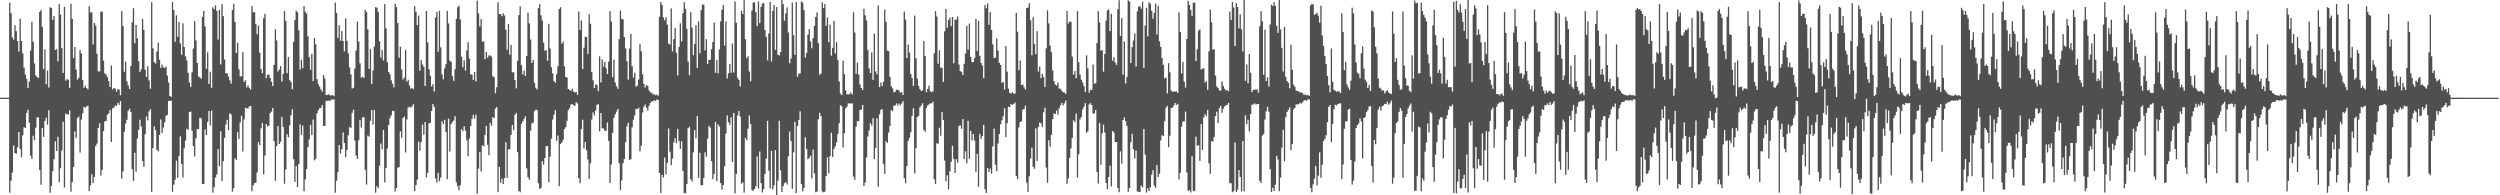 <svg xmlns="http://www.w3.org/2000/svg" width="1920" height="150"><path fill="#4f4f4f" d="M0 75h1v1H0zM1 75h1v1H1zM2 75h1v1H2zM3 75h1v1H3zM4 75h1v1H4zM5 74.999h1v1H5zM6 75h1v1H6zM7 1.945h1v146.049H7zM8 10.095h1v128.767H8zM9 28.632h1v103.875H9zM10 30.424h1v81.232H10zM11 19.367h1v98.152H11zM12 23.979h1v94.147H12zM13 31.551h1v81.601H13zM14 39.688h1v61.683H14zM15 14.208h1v100.165H15zM16 31.508h1v89.273H16zM17 41.011h1v62.879H17zM18 51.943h1v45.721H18zM19 57.225h1v41.074H19zM20 60.627h1v26.056H20zM21 67.511h1v16.784H21zM22 62.613h1v31.647H22zM23 38.846h1v80.722H23zM24 16.68h1v105.447H24zM25 32.052h1v72.201H25zM26 48.787h1v58.912H26zM27 57.883h1v40.179H27zM28 59.069h1v31.196H28zM29 59.952h1v30.116H29zM30 9.112h1v121.379H30zM31 7.746h1v134.15H31zM32 20.604h1v77.779H32zM33 53.077h1v52.073H33zM34 37.82h1v55.006H34zM35 64.693h1v25.7H35zM36 54.218h1v41.51H36zM37 67.187h1v17.502H37zM38 5.561h1v142.415H38zM39 6.078h1v136.771H39zM40 15.239h1v116.349H40zM41 12.349h1v109.923H41zM42 38.419h1v70.077H42zM43 37.809h1v78.215H43zM44 47.051h1v58.011H44zM45 3.166h1v136.837H45zM46 11.265h1v117.905H46zM47 36.902h1v78.578H47zM48 56.048h1v37.54H48zM49 5.277h1v138.685H49zM50 61.932h1v25.236H50zM51 60.559h1v27.441H51zM52 61.35h1v26.433H52zM53 67.492h1v17.345H53zM54 2.891h1v144.366H54zM55 14.556h1v125.388H55zM56 44.543h1v83.684H56zM57 36.108h1v64.819H57zM58 53.465h1v52.418H58zM59 61.163h1v29.592H59zM60 59.75h1v29.79H60zM61 38.432h1v78.767H61zM62 40.952h1v50.88H62zM63 61.363h1v25.647H63zM64 67.545h1v14.464H64zM65 65.782h1v16.979H65zM66 67.608h1v14.118H66zM67 68.64h1v12.556H67zM68 4.696h1v142.138H68zM69 9.528h1v132.955H69zM70 9.493h1v124.278H70zM71 34.081h1v106.513H71zM72 17.685h1v118.15H72zM73 19.654h1v92.592H73zM74 41.257h1v69.006H74zM75 54.829h1v43.468H75zM76 54.834h1v39.893H76zM77 9.022h1v125.796H77zM78 8.903h1v121.561H78zM79 46.537h1v54.181H79zM80 56.245h1v37.094H80zM81 57.293h1v35.515H81zM82 59.22h1v28.919H82zM83 62.24h1v24.901H83zM84 66.785h1v17.71H84zM85 50.314h1v58.695H85zM86 68.782h1v14.45H86zM87 67.58h1v14.945H87zM88 68.036h1v12.997H88zM89 70.422h1v10.893H89zM90 68.385h1v10.625H90zM91 68.792h1v11.742H91zM92 73.105h1v4.534H92zM93 8.561h1v128.674H93zM94 19.917h1v111.765H94zM95 55.143h1v46.044H95zM96 47.318h1v47.602H96zM97 62.482h1v29.544H97zM98 65.695h1v19.42H98zM99 68.414h1v15.022H99zM100 50.711h1v35.168H100zM101 17.176h1v112.677H101zM102 6.282h1v132.631H102zM103 33.283h1v84.041H103zM104 19.123h1v112.757H104zM105 29.487h1v76.915H105zM106 46.965h1v52.727H106zM107 55.297h1v36.658H107zM108 53.263h1v43.95H108zM109 14.497h1v109.196H109zM110 22.956h1v105.152H110zM111 53.506h1v49.514H111zM112 59.077h1v30.264H112zM113 50.88h1v41.591H113zM114 61.819h1v23.666H114zM115 68.126h1v15.695H115zM116 1.624h1v145.676H116zM117 37.084h1v76.675H117zM118 47.783h1v49.304H118zM119 48.722h1v51.295H119zM120 39.567h1v75.488H120zM121 32.663h1v83.61H121zM122 45.86h1v57.745H122zM123 52.197h1v39.555H123zM124 49.613h1v52.484H124zM125 51.783h1v46.153H125zM126 52.156h1v41.64H126zM127 51.129h1v37.866H127zM128 58.122h1v30.101H128zM129 63.345h1v14.231H129zM130 73.706h1v3.79H130zM131 74.441h1v2.833H131zM132 1.604h1v145.679H132zM133 7.777h1v133.929H133zM134 32.111h1v105.93H134zM135 11.782h1v111.608H135zM136 28.188h1v108.388H136zM137 17.01h1v102.749H137zM138 33.167h1v71.582H138zM139 42.025h1v83.843H139zM140 17.938h1v118.431H140zM141 36.17h1v77.735H141zM142 43.285h1v64.649H142zM143 46.366h1v52.47H143zM144 55.964h1v43.834H144zM145 63.353h1v22.714H145zM146 66.808h1v18.909H146zM147 55.493h1v44.804H147zM148 37.261h1v74.874H148zM149 16.236h1v103.901H149zM150 31.054h1v75.12H150zM151 48.315h1v50.761H151zM152 58.746h1v40.474H152zM153 59.417h1v31.07H153zM154 60.499h1v30.402H154zM155 12.998h1v128.255H155zM156 8.39h1v133.021H156zM157 20.201h1v79.247H157zM158 52.789h1v50.995H158zM159 40.144h1v53.556H159zM160 64.518h1v20.794H160zM161 55.02h1v41.264H161zM162 67.444h1v17.506H162zM163 5.634h1v142.333H163zM164 7.003h1v136.688H164zM165 4.083h1v132.218H165zM166 8.377h1v125.564H166zM167 30.417h1v84.078H167zM168 7.547h1v120.037H168zM169 49.505h1v51.354H169zM170 3.18h1v135.936H170zM171 12.459h1v111.343H171zM172 45.676h1v60.276H172zM173 56.377h1v39.247H173zM174 56.213h1v35.827H174zM175 58.766h1v41.353H175zM176 61.678h1v25.4H176zM177 64.27h1v23.673H177zM178 7.707h1v139.564H178zM179 2.842h1v141.625H179zM180 16.902h1v104.638H180zM181 40.75h1v82.2H181zM182 32.885h1v68.536H182zM183 53.23h1v53.462H183zM184 58.72h1v35.263H184zM185 58.623h1v30.274H185zM186 40.055h1v76.313H186zM187 62.963h1v28.799H187zM188 61.598h1v21.198H188zM189 67.098h1v16.067H189zM190 65.598h1v17.806H190zM191 67.604h1v14.132H191zM192 68.654h1v12.682H192zM193 4.683h1v142.177H193zM194 9.463h1v132.967H194zM195 9.371h1v131.177H195zM196 18.599h1v121.603H196zM197 26.313h1v106.171H197zM198 19.661h1v89.465H198zM199 40.4h1v71.045H199zM200 53.083h1v45.536H200zM201 56.154h1v38.206H201zM202 13.963h1v119.982H202zM203 10.537h1v108.929H203zM204 60.104h1v35.137H204zM205 57.406h1v39.628H205zM206 57.284h1v39.262H206zM207 59.922h1v27H207zM208 62.703h1v23.019H208zM209 66.04h1v16.917H209zM210 49.756h1v58.518H210zM211 22.494h1v116.373H211zM212 31.066h1v81.159H212zM213 54.937h1v41.793H213zM214 53.342h1v57.233H214zM215 50.722h1v58.191H215zM216 62.675h1v27.118H216zM217 56.707h1v40.861H217zM218 8.553h1v132.593H218zM219 16.158h1v113.977H219zM220 56.283h1v46.825H220zM221 43.823h1v61.658H221zM222 61.568h1v34.761H222zM223 62.966h1v25.496H223zM224 68.572h1v15.382H224zM225 32.112h1v90.184H225zM226 15.536h1v124.123H226zM227 8.206h1v119.446H227zM228 9.368h1v134.248H228zM229 23.396h1v102.627H229zM230 53.402h1v42.156H230zM231 45.943h1v57.627H231zM232 52.39h1v44.057H232zM233 4.7h1v142.298H233zM234 9.097h1v128.667H234zM235 10.44h1v119.4H235zM236 27.927h1v84.963H236zM237 43.874h1v63.203H237zM238 53.545h1v42.306H238zM239 41.326h1v62.415H239zM240 62.34h1v29.449H240zM241 29.182h1v94.001H241zM242 34.037h1v87.949H242zM243 60.821h1v26.329H243zM244 64.76h1v19.985H244zM245 66.515h1v16.455H245zM246 68.64h1v14.248H246zM247 70.39h1v10.297H247zM248 57.661h1v39.021H248zM249 60.36h1v36.337H249zM250 73.063h1v4.334H250zM251 72.878h1v4.654H251zM252 72.382h1v4.84H252zM253 73.144h1v4.359H253zM254 73.361h1v3.04H254zM255 72.893h1v3.529H255zM256 73.808h1v2.554H256zM257 1.92h1v146.038H257zM258 10.013h1v128.725H258zM259 29.11h1v103.115H259zM260 19.402h1v91.946H260zM261 31.288h1v86.668H261zM262 23.838h1v90.717H262zM263 31.553h1v70.154H263zM264 39.514h1v70.252H264zM265 14.125h1v106.565H265zM266 31.434h1v83.696H266zM267 40.915h1v62.905H267zM268 51.828h1v45.765H268zM269 57.115h1v41.136H269zM270 68.005h1v18.62H270zM271 67.414h1v16.806H271zM272 52.665h1v55.201H272zM273 38.764h1v80.814H273zM274 16.577h1v105.438H274zM275 31.953h1v75.659H275zM276 48.704h1v43.515H276zM277 59.601h1v38.36H277zM278 58.955h1v31.221H278zM279 59.847h1v30.123H279zM280 7.676h1v122.714H280zM281 9.155h1v132.629H281zM282 22.574h1v81.58H282zM283 52.99h1v51.989H283zM284 37.713h1v54.999H284zM285 64.568h1v19.834H285zM286 54.073h1v41.578H286zM287 35.727h1v48.865H287zM288 5.475h1v142.478H288zM289 5.912h1v137.112H289zM290 9.125h1v135.447H290zM291 31.683h1v95.555H291zM292 44.203h1v66.073H292zM293 38.31h1v76.332H293zM294 46.406h1v53.377H294zM295 3.13h1v136.887H295zM296 21.791h1v107.18H296zM297 47.775h1v66.293H297zM298 55.228h1v40.767H298zM299 57.02h1v33.771H299zM300 61.671h1v26.956H300zM301 64.212h1v20.902H301zM302 67.088h1v18.168H302zM303 2.91h1v144.206H303zM304 5.475h1v138.891H304zM305 17.678h1v111.143H305zM306 44.336h1v84.028H306zM307 35.933h1v64.952H307zM308 53.324h1v52.498H308zM309 61.012h1v29.672H309zM310 59.609h1v29.869H310zM311 38.335h1v78.762H311zM312 62.699h1v29.044H312zM313 61.247h1v21.357H313zM314 65.674h1v16.234H314zM315 68.081h1v14.589H315zM316 67.503h1v14.145H316zM317 68.551h1v11.502H317zM318 4.658h1v142.146H318zM319 9.071h1v132.963H319zM320 19.323h1v118.64H320zM321 11.929h1v96.86H321zM322 54.255h1v61.498H322zM323 46.116h1v63.025H323zM324 49.565h1v46.083H324zM325 51.331h1v52.153H325zM326 66.071h1v27.619H326zM327 8.517h1v127.667H327zM328 32.575h1v100.072H328zM329 53.165h1v41.481H329zM330 58.058h1v36.283H330zM331 66.411h1v18.855H331zM332 64.677h1v15.141H332zM333 70.324h1v11.726H333zM334 13.44h1v123.643H334zM335 9.177h1v131.008H335zM336 39.708h1v92.937H336zM337 8.193h1v131.018H337zM338 36.39h1v99.979H338zM339 56.966h1v36.16H339zM340 60.872h1v34.47H340zM341 52.589h1v39.418H341zM342 49.309h1v51.98H342zM343 8.338h1v129.319H343zM344 18.025h1v73.091H344zM345 46.556h1v69.772H345zM346 47.62h1v47.61H346zM347 58.463h1v35.276H347zM348 62.153h1v30.404H348zM349 53.166h1v36.024H349zM350 14.432h1v125.621H350zM351 5.571h1v137.439H351zM352 4.354h1v141.814H352zM353 14.878h1v127.206H353zM354 43.545h1v55.713H354zM355 51.683h1v49.117H355zM356 46.274h1v50.708H356zM357 54.145h1v46.145H357zM358 38.706h1v69.107H358zM359 32.45h1v87.573H359zM360 44.946h1v61.444H360zM361 57.015h1v39.701H361zM362 57.366h1v33.832H362zM363 61.369h1v26.843H363zM364 55.293h1v35.821H364zM365 62.499h1v25.583H365zM366 0.592h1v148.039H366zM367 10.272h1v119.285H367zM368 20.329h1v96.543H368zM369 14.704h1v117.025H369zM370 32.052h1v79.629H370zM371 31.819h1v80.388H371zM372 45.399h1v58.227H372zM373 39.884h1v56.87H373zM374 44.315h1v66.831H374zM375 42.606h1v76.608H375zM376 42.545h1v51.798H376zM377 43.48h1v53.103H377zM378 58.459h1v31.492H378zM379 59.368h1v31.409H379zM380 71.591h1v11.787H380zM381 67.032h1v15.203H381zM382 1.718h1v145.911H382zM383 10.771h1v117.419H383zM384 10.864h1v129.405H384zM385 12.473h1v124.826H385zM386 10.233h1v131.082H386zM387 11.899h1v124.94H387zM388 22.797h1v86.469H388zM389 38.258h1v98.336H389zM390 18.431h1v96.41H390zM391 42.007h1v72.464H391zM392 34.517h1v69.04H392zM393 55.656h1v40.302H393zM394 55.413h1v44.45H394zM395 61.473h1v26.711H395zM396 67.824h1v18.868H396zM397 46.77h1v70.106H397zM398 11.617h1v134.998H398zM399 4.949h1v142.748H399zM400 50.077h1v45.121H400zM401 57.138h1v36.025H401zM402 54.209h1v37.089H402zM403 58.354h1v31.103H403zM404 43.032h1v86.237H404zM405 9.759h1v126.348H405zM406 17.902h1v120.029H406zM407 30.305h1v70.133H407zM408 48.352h1v46.497H408zM409 46.047h1v48.108H409zM410 63.684h1v21.715H410zM411 67.338h1v16.944H411zM412 68.782h1v15.653H412zM413 6.242h1v134.527H413zM414 3.173h1v141.893H414zM415 11.755h1v132.509H415zM416 15.705h1v108.167H416zM417 32.66h1v93.814H417zM418 38.967h1v82.382H418zM419 38.586h1v73.672H419zM420 46.556h1v65.587H420zM421 18.258h1v121.737H421zM422 37.224h1v83.091H422zM423 51.648h1v54.838H423zM424 56.358h1v35.428H424zM425 62.271h1v25.807H425zM426 63.611h1v20.97H426zM427 57.005h1v51.125H427zM428 50.823h1v53.253H428zM429 6.837h1v136.154H429zM430 5.522h1v105.128H430zM431 33.513h1v75.871H431zM432 31.873h1v75.571H432zM433 50.96h1v48.093H433zM434 59.117h1v38.644H434zM435 59.591h1v33.178H435zM436 68.34h1v16.266H436zM437 69.081h1v14.025H437zM438 69.873h1v10.34H438zM439 68.13h1v11.822H439zM440 70.282h1v10.527H440zM441 71.07h1v10.239H441zM442 70.637h1v7.84H442zM443 72.922h1v6.538H443zM444 8.915h1v127.933H444zM445 23.061h1v117.682H445zM446 15.687h1v83.433H446zM447 53.045h1v38.908H447zM448 36.6h1v77.407H448zM449 28.194h1v80.853H449zM450 28.42h1v87.123H450zM451 41.447h1v81.036H451zM452 10.951h1v126.436H452zM453 18.241h1v107.212H453zM454 55.2h1v36.661H454zM455 61.672h1v24.698H455zM456 67.643h1v20.907H456zM457 64.738h1v20.121H457zM458 65.421h1v15.062H458zM459 70.003h1v10.06H459zM460 43.245h1v57.613H460zM461 63.307h1v23.491H461zM462 45.593h1v52.888H462zM463 51.087h1v47.634H463zM464 47.498h1v52.962H464zM465 52.408h1v48.048H465zM466 56.823h1v37.233H466zM467 47.311h1v60.891H467zM468 8.541h1v131.998H468zM469 16.494h1v109.857H469zM470 59.259h1v42.839H470zM471 45.695h1v44.835H471zM472 63.308h1v24.531H472zM473 66.256h1v19.434H473zM474 68.2h1v15.508H474zM475 30.11h1v95.284H475zM476 8.082h1v137.924H476zM477 14.547h1v124.001H477zM478 14.823h1v110.533H478zM479 28.533h1v93.606H479zM480 37.161h1v72.093H480zM481 47.005h1v50.045H481zM482 61.121h1v33.159H482zM483 37.296h1v85.673H483zM484 26.068h1v96.144H484zM485 50.862h1v46.813H485zM486 59.618h1v32.326H486zM487 55.883h1v32.773H487zM488 66.567h1v17.065H488zM489 65.766h1v18.003H489zM490 61.07h1v21.662H490zM491 33.833h1v82.377H491zM492 39.439h1v72.406H492zM493 57.043h1v29.406H493zM494 64.522h1v17.543H494zM495 67.282h1v12.933H495zM496 65.345h1v17.345H496zM497 66.108h1v18.823H497zM498 69.436h1v11.919H498zM499 70.953h1v8.123H499zM500 71.149h1v6.762H500zM501 72.624h1v5.226H501zM502 72.335h1v4.745H502zM503 73.215h1v4.319H503zM504 72.647h1v3.681H504zM505 73.514h1v3.215H505zM506 12.794h1v120.071H506zM507 1.555h1v146.675H507zM508 3.726h1v130.633H508zM509 13.286h1v123.086H509zM510 15.632h1v105.334H510zM511 13.349h1v120.516H511zM512 18.97h1v106.228H512zM513 33.466h1v65.24H513zM514 34.273h1v82.257H514zM515 6.465h1v120.474H515zM516 39.471h1v82.284H516zM517 30.077h1v79.271H517zM518 21.514h1v84.695H518zM519 40.638h1v69.412H519zM520 57.951h1v41.028H520zM521 36.001h1v72.369H521zM522 17.929h1v96.356H522zM523 31.853h1v76.617H523zM524 10.09h1v121.147H524zM525 1.712h1v146.428H525zM526 6.902h1v141.604H526zM527 22.218h1v119.124H527zM528 47.32h1v51.169H528zM529 57.796h1v39.555H529zM530 9.187h1v128.438H530zM531 21.235h1v118.253H531zM532 42.403h1v74.584H532zM533 33.897h1v66.042H533zM534 19.472h1v86.893H534zM535 52.147h1v36.95H535zM536 16.427h1v120.145H536zM537 40.931h1v76.378H537zM538 7.863h1v134.407H538zM539 3.536h1v138.761H539zM540 3.516h1v133.167H540zM541 38.704h1v78.272H541zM542 30.071h1v90.233H542zM543 49.126h1v57.267H543zM544 46.086h1v50.624H544zM545 45.89h1v52.132H545zM546 37.748h1v85.931H546zM547 32.244h1v105.396H547zM548 17.352h1v116.16H548zM549 55.914h1v37.634H549zM550 45.967h1v93.135H550zM551 56.312h1v39.138H551zM552 37.999h1v59.126H552zM553 16.418h1v124.207H553zM554 7.498h1v138.285H554zM555 3.923h1v138.166H555zM556 35.001h1v92.684H556zM557 16.443h1v86.167H557zM558 60.277h1v28.332H558zM559 56.226h1v37.682H559zM560 49.033h1v46.873H560zM561 55.841h1v34.27H561zM562 33.421h1v90.989H562zM563 55.717h1v31.08H563zM564 1.138h1v147.352H564zM565 17.585h1v116.035H565zM566 59.752h1v28.957H566zM567 61.32h1v23.953H567zM568 66.351h1v23.089H568zM569 8.307h1v132.677H569zM570 10.776h1v129.289H570zM571 0.153h1v147.805H571zM572 30.129h1v75.773H572zM573 44.763h1v62.797H573zM574 43.141h1v55.673H574zM575 54.903h1v33.799H575zM576 62.432h1v32.922H576zM577 8.104h1v137.732H577zM578 1.946h1v144.594H578zM579 1.848h1v143.301H579zM580 9.346h1v133.726H580zM581 20.102h1v99.95H581zM582 1.124h1v143.601H582zM583 17.756h1v98.552H583zM584 5.344h1v135.332H584zM585 2.813h1v144.991H585zM586 2.256h1v143.011H586zM587 22.973h1v110.649H587zM588 28.335h1v93.345H588zM589 46.3h1v46.45H589zM590 25.672h1v105.414H590zM591 1.456h1v143.237H591zM592 47.163h1v68.696H592zM593 8.463h1v136.906H593zM594 3.718h1v138.555H594zM595 38.246h1v77.041H595zM596 5.392h1v149.792H596zM597 42.075h1v96.651H597zM598 42.553h1v50.213H598zM599 40.065h1v90.771H599zM600 -0.386h1v147.903H600zM601 3.222h1v139.723H601zM602 15.819h1v124.836H602zM603 10.244h1v129.692H603zM604 5.748h1v135.981H604zM605 24.936h1v95.07H605zM606 48.57h1v52.498H606zM607 44.969h1v63.38H607zM608 1.994h1v142.988H608zM609 26.974h1v90.093H609zM610 42.091h1v51.43H610zM611 1.488h1v146.757H611zM612 58.953h1v37.821H612zM613 56.539h1v35.581H613zM614 56.411h1v29.11H614zM615 1.118h1v140.16H615zM616 2.173h1v144.713H616zM617 7.768h1v136.467H617zM618 44.238h1v61.168H618zM619 40.645h1v73.852H619zM620 26.575h1v95.675H620zM621 22.357h1v98.929H621zM622 31.753h1v87.868H622zM623 37.055h1v99.952H623zM624 29.258h1v85.604H624zM625 19.844h1v113.254H625zM626 13.007h1v134.673H626zM627 9.531h1v137.607H627zM628 33.182h1v58.431H628zM629 57.438h1v29.258H629zM630 56.426h1v32.675H630zM631 1.699h1v145.302H631zM632 6.187h1v141.557H632zM633 2.995h1v144.269H633zM634 19.774h1v115.374H634zM635 13.384h1v107.329H635zM636 32.428h1v100.777H636zM637 18.903h1v101.017H637zM638 42.714h1v59.237H638zM639 36.757h1v83.818H639zM640 16.101h1v98.285H640zM641 41.022h1v71.419H641zM642 32.387h1v76.939H642zM643 45.991h1v56.872H643zM644 62.52h1v32.168H644zM645 71.797h1v8.985H645zM646 73.07h1v8.589H646zM647 46.645h1v66.543H647zM648 56.956h1v45.321H648zM649 69.424h1v13.759H649zM650 72.404h1v9.576H650zM651 72.543h1v6.892H651zM652 72.171h1v7.204H652zM653 70.899h1v8.651H653zM654 72.583h1v6.723H654zM655 9.441h1v126.248H655zM656 24.98h1v113.152H656zM657 56.61h1v40.644H657zM658 48.141h1v44.795H658zM659 57.267h1v35.798H659zM660 64.865h1v19.636H660zM661 67.543h1v16.536H661zM662 69.122h1v11.519H662zM663 6.633h1v136.281H663zM664 11.749h1v128.525H664zM665 15.626h1v105.37H665zM666 38.373h1v66.482H666zM667 52.5h1v47.621H667zM668 56.137h1v38.475H668zM669 40.293h1v56.161H669zM670 61.354h1v29.402H670zM671 25.747h1v96.371H671zM672 54.819h1v58.813H672zM673 57.102h1v33.713H673zM674 4.208h1v139.237H674zM675 66.911h1v20.903H675zM676 63.388h1v20.867H676zM677 66.109h1v17.689H677zM678 62.834h1v63.195H678zM679 7.303h1v126.161H679zM680 16.755h1v91.726H680zM681 38.89h1v70.843H681zM682 39.255h1v62.586H682zM683 59.007h1v37.775H683zM684 66.155h1v18.372H684zM685 67.855h1v17.494H685zM686 70.882h1v10.295H686zM687 70.455h1v10.628H687zM688 68.853h1v10.533H688zM689 68.908h1v12.268H689zM690 69.64h1v9.999H690zM691 71.255h1v9.687H691zM692 70.666h1v8.847H692zM693 73h1v4.703H693zM694 8.928h1v127.995H694zM695 15.095h1v125.671H695zM696 44.562h1v82.976H696zM697 34.191h1v73.961H697zM698 40.327h1v65.511H698zM699 56.781h1v44.816H699zM700 60.018h1v28.974H700zM701 65.942h1v17.211H701zM702 11.982h1v121.124H702zM703 44.87h1v68.922H703zM704 60.443h1v29.571H704zM705 65.895h1v23.086H705zM706 68.401h1v14.084H706zM707 69.905h1v11.215H707zM708 69.494h1v9.805H708zM709 31.441h1v68.27H709zM710 42.908h1v58.438H710zM711 70.862h1v11.978H711zM712 68.207h1v12.806H712zM713 65.733h1v14.415H713zM714 70.095h1v9.327H714zM715 70.778h1v8.586H715zM716 70.133h1v7.944H716zM717 40.839h1v96.905H717zM718 8.572h1v132.787H718zM719 12.679h1v97.345H719zM720 48.952h1v61.534H720zM721 38.661h1v59.414H721zM722 52.035h1v52.153H722zM723 52.023h1v34.113H723zM724 62.944h1v29.238H724zM725 24.085h1v99.194H725zM726 6.864h1v132.397H726zM727 21.29h1v113.376H727zM728 15.405h1v129.973H728zM729 13.551h1v118.122H729zM730 20.005h1v104.308H730zM731 13.071h1v98.835H731zM732 48.536h1v73.52H732zM733 15.215h1v117.631H733zM734 15.068h1v107.244H734zM735 12.686h1v112.221H735zM736 49.58h1v47.079H736zM737 54.589h1v41.829H737zM738 55.333h1v43.572H738zM739 57.663h1v33.78H739zM740 49.006h1v73.196H740zM741 41.127h1v75.087H741zM742 19.823h1v105.536H742zM743 38.099h1v54.72H743zM744 18.089h1v103.816H744zM745 43.695h1v56.809H745zM746 47.678h1v60.195H746zM747 47.784h1v55.188H747zM748 44.735h1v63.176H748zM749 14.516h1v117.459H749zM750 39.089h1v79.12H750zM751 15.881h1v127.554H751zM752 42.88h1v59.874H752zM753 48.375h1v58.251H753zM754 50.335h1v54.118H754zM755 60.084h1v35.793H755zM756 3.891h1v141.416H756zM757 6.35h1v141.864H757zM758 2.614h1v126.35H758zM759 19.066h1v113.095H759zM760 9.292h1v120.234H760zM761 22.989h1v110.336H761zM762 34.059h1v78.357H762zM763 44.602h1v54.165H763zM764 44.214h1v82.244H764zM765 29.484h1v101.93H765zM766 38.772h1v71.444H766zM767 48.253h1v54.63H767zM768 49.918h1v45.516H768zM769 63.633h1v28.788H769zM770 63.002h1v26.328H770zM771 68.677h1v14.448H771zM772 35.379h1v69.919H772zM773 55.036h1v39.587H773zM774 68.112h1v13.868H774zM775 71.382h1v10.828H775zM776 71.911h1v7.938H776zM777 70.737h1v9.794H777zM778 71.867h1v7.963H778zM779 71.955h1v6.913H779zM780 9.987h1v125.207H780zM781 24.319h1v113.261H781zM782 53.857h1v44.031H782zM783 46.465h1v47.304H783zM784 65.292h1v27.922H784zM785 64.865h1v19.383H785zM786 67.091h1v16.526H786zM787 68.725h1v12.46H787zM788 6.247h1v133.915H788zM789 5.909h1v141.421H789zM790 2.453h1v132.978H790zM791 15.557h1v106.217H791zM792 42.428h1v70.914H792zM793 13.211h1v114.871H793zM794 33.744h1v95.898H794zM795 41.599h1v57.037H795zM796 23.952h1v99.643H796zM797 54.952h1v42.48H797zM798 51.183h1v42.87H798zM799 59.988h1v34.76H799zM800 56.723h1v40.741H800zM801 59.251h1v26.963H801zM802 66.812h1v15.972H802zM803 37.189h1v91.499H803zM804 7.948h1v132.369H804zM805 17.958h1v89.781H805zM806 35.046h1v77.586H806zM807 40.055h1v63.591H807zM808 54.075h1v37.524H808zM809 62.269h1v24.82H809zM810 64.974h1v22.591H810zM811 65.618h1v19.146H811zM812 63.418h1v24.701H812zM813 68.047h1v15.161H813zM814 68.161h1v12.807H814zM815 69.756h1v9.23H815zM816 70.851h1v10.163H816zM817 71.084h1v8.226H817zM818 72.141h1v5.125H818zM819 8.446h1v132.759H819zM820 18.041h1v119.058H820zM821 16.507h1v104.692H821zM822 16.82h1v97.126H822zM823 43.453h1v62.47H823zM824 57.375h1v35.073H824zM825 54.609h1v39.218H825zM826 60.077h1v27.194H826zM827 8.554h1v127.951H827zM828 47.806h1v70.708H828zM829 57.291h1v34.43H829zM830 61.173h1v28.794H830zM831 63.387h1v20.719H831zM832 66.156h1v15.873H832zM833 70.634h1v8.58H833zM834 42.475h1v59.498H834zM835 52.491h1v48.42H835zM836 71.175h1v8.984H836zM837 68.925h1v10.268H837zM838 69.149h1v11.564H838zM839 49.572h1v37.574H839zM840 64.32h1v22.893H840zM841 63.926h1v20.51H841zM842 33.067h1v98.94H842zM843 8.494h1v132.41H843zM844 17.221h1v77.119H844zM845 39.014h1v87.605H845zM846 38.412h1v64.067H846zM847 55.064h1v40.665H847zM848 41.416h1v60.297H848zM849 15.789h1v124.725H849zM850 8.06h1v137.205H850zM851 7.162h1v128.741H851zM852 23.847h1v103.341H852zM853 10.646h1v132.578H853zM854 46.719h1v53.818H854zM855 43.985h1v57.841H855zM856 48.051h1v61.08H856zM857 49.825h1v59.282H857zM858 7.056h1v137.297H858zM859 0.163h1v147.461H859zM860 27.553h1v88.697H860zM861 13.87h1v111.865H861zM862 57.444h1v34.741H862zM863 31.894h1v58.364H863zM864 64.101h1v29.001H864zM865 58.997h1v37.702H865zM866 0.262h1v147.068H866zM867 1.049h1v143.341H867zM868 48.384h1v60.778H868zM869 36.23h1v66.596H869zM870 31.064h1v83.54H870zM871 25.705h1v95.988H871zM872 51.183h1v64.543H872zM873 8.645h1v138.404H873zM874 5.205h1v142.11H874zM875 4.604h1v142.889H875zM876 6.635h1v136.02H876zM877 1.268h1v142.651H877zM878 52.223h1v46.833H878zM879 19.62h1v99.065H879zM880 6.02h1v141.866H880zM881 27.887h1v116.766H881zM882 1.766h1v145.046H882zM883 2.89h1v140.913H883zM884 8.349h1v125.799H884zM885 14.424h1v116.274H885zM886 9.881h1v132.736H886zM887 2.77h1v141.559H887zM888 26.489h1v100.271H888zM889 4.413h1v131.562H889zM890 31.726h1v101.773H890zM891 35.925h1v71.955H891zM892 44.577h1v59.278H892zM893 49.796h1v54.726H893zM894 60.319h1v32.697H894zM895 59.477h1v23.37H895zM896 71.663h1v9.691H896zM897 48.527h1v64.477H897zM898 55.488h1v48.741H898zM899 69.496h1v13.409H899zM900 70.509h1v12.126H900zM901 70.243h1v10.843H901zM902 70.349h1v8.754H902zM903 70.133h1v10.501H903zM904 71.357h1v8.369H904zM905 9.474h1v128.24H905zM906 24.65h1v108H906zM907 56.371h1v40.964H907zM908 47.607h1v45.688H908zM909 62.717h1v30.585H909zM910 67.206h1v18.44H910zM911 29.904h1v102.508H911zM912 0.644h1v146.019H912zM913 3.814h1v142.153H913zM914 7.475h1v140.36H914zM915 12.144h1v107.892H915zM916 2.201h1v144.228H916zM917 1.898h1v144.979H917zM918 46.92h1v57.981H918zM919 37.817h1v74.142H919zM920 23.569h1v87.933H920zM921 22.405h1v101.204H921zM922 53.436h1v41.918H922zM923 52.695h1v62.549H923zM924 52.442h1v37.702H924zM925 63.424h1v24.292H925zM926 62.328h1v26.843H926zM927 68.955h1v15.495H927zM928 39.388h1v86.148H928zM929 7.339h1v126.201H929zM930 17.166h1v91.303H930zM931 38.082h1v70.604H931zM932 37.803h1v67.296H932zM933 58.037h1v31.225H933zM934 66.372h1v19.476H934zM935 67.583h1v26.961H935zM936 69.382h1v13.632H936zM937 69.696h1v11.557H937zM938 62.5h1v24.087H938zM939 66.002h1v17.553H939zM940 68.13h1v13.544H940zM941 69.481h1v11.49H941zM942 69.255h1v11.211H942zM943 70.146h1v8.85H943zM944 8.924h1v131.745H944zM945 15.277h1v125.461H945zM946 1.533h1v146.112H946zM947 5.794h1v141.018H947zM948 35.386h1v74.032H948zM949 2.398h1v144.936H949zM950 5.359h1v140.24H950zM951 21.818h1v108.78H951zM952 11.05h1v124.825H952zM953 22.601h1v124.462H953zM954 39.546h1v68.807H954zM955 -0.054h1v146.939H955zM956 62.066h1v26.548H956zM957 49.523h1v45.883H957zM958 64.017h1v27.932H958zM959 41.417h1v59.469H959zM960 55.899h1v31.701H960zM961 70.767h1v9.665H961zM962 69.068h1v11.277H962zM963 68.846h1v10.531H963zM964 68.796h1v11.492H964zM965 68.657h1v11.322H965zM966 71.152h1v8.701H966zM967 20.153h1v118.716H967zM968 8.475h1v132.093H968zM969 16.349h1v87.815H969zM970 57.415h1v45.549H970zM971 22.745h1v69.014H971zM972 62.264h1v23.267H972zM973 59.297h1v22.733H973zM974 66.396h1v19.381H974zM975 18.769h1v111.188H975zM976 3.609h1v143.771H976zM977 4.574h1v139.585H977zM978 1.763h1v144.978H978zM979 4.548h1v137.299H979zM980 19.819h1v99.872H980zM981 25.235h1v97.266H981zM982 -0.25h1v147.086H982zM983 22.598h1v113.833H983zM984 36.712h1v76.708H984zM985 55.007h1v44.683H985zM986 20.685h1v103.117H986zM987 59.01h1v30.887H987zM988 62.208h1v23.756H988zM989 63.666h1v20.703H989zM990 67.791h1v14.659H990zM991 34.3h1v81.051H991zM992 53.431h1v57.332H992zM993 64.997h1v19.158H993zM994 66.669h1v16.134H994zM995 69.592h1v10.41H995zM996 69.946h1v10.449H996zM997 70.246h1v9.639H997zM998 71.028h1v7.921H998zM999 70.974h1v8.591H999zM1000 71.645h1v6.867H1000zM1001 72.993h1v4.251H1001zM1002 72.486h1v4.241H1002zM1003 73.152h1v4.228H1003zM1004 72.857h1v3.364H1004zM1005 73.672h1v2.706H1005zM1006 4.093h1v140.18H1006zM1007 3.085h1v144.636H1007zM1008 3.454h1v138.161H1008zM1009 11.455h1v125.777H1009zM1010 10.691h1v116.747H1010zM1011 9.713h1v132.74H1011zM1012 12.103h1v122.671H1012zM1013 17.395h1v99.631H1013zM1014 4.374h1v132.113H1014zM1015 27.237h1v99.226H1015zM1016 35.182h1v73.172H1016zM1017 42.918h1v63.719H1017zM1018 49.119h1v54.816H1018zM1019 58.375h1v35.429H1019zM1020 65.436h1v16.632H1020zM1021 70.902h1v9.785H1021zM1022 37.213h1v71.927H1022zM1023 62.741h1v32.358H1023zM1024 68.938h1v14.919H1024zM1025 69.75h1v10.756H1025zM1026 70.464h1v10.527H1026zM1027 70.089h1v9.81H1027zM1028 70.201h1v9.386H1028zM1029 71.353h1v7.901H1029zM1030 10.204h1v127.371H1030zM1031 24.649h1v101.727H1031zM1032 54.027h1v44.871H1032zM1033 47.459h1v45.846H1033zM1034 64.801h1v28.335H1034zM1035 67.051h1v17.12H1035zM1036 69.01h1v14.51H1036zM1037 61.878h1v60.881H1037zM1038 5.913h1v135.84H1038zM1039 10.287h1v128.399H1039zM1040 34.055h1v90.068H1040zM1041 47.862h1v50.432H1041zM1042 55.823h1v40.201H1042zM1043 56.748h1v38.148H1043zM1044 60.131h1v30.798H1044zM1045 40.871h1v52.338H1045zM1046 35.583h1v86.039H1046zM1047 52.625h1v37.902H1047zM1048 61.153h1v28.743H1048zM1049 62.891h1v23.329H1049zM1050 67.662h1v16.957H1050zM1051 65.273h1v16.543H1051zM1052 69.866h1v11.587H1052zM1053 8.018h1v119.534H1053zM1054 8.8h1v131.517H1054zM1055 21.033h1v86.391H1055zM1056 36.019h1v74.79H1056zM1057 41.003h1v57.397H1057zM1058 60.301h1v23.95H1058zM1059 67.297h1v14.675H1059zM1060 68.077h1v16.909H1060zM1061 69.693h1v11.916H1061zM1062 69.29h1v11.737H1062zM1063 71.697h1v8.026H1063zM1064 70.262h1v9.757H1064zM1065 69.354h1v8.759H1065zM1066 70.998h1v9.406H1066zM1067 71.801h1v7.528H1067zM1068 72.18h1v5.086H1068zM1069 8.798h1v132.324H1069zM1070 25.915h1v110.449H1070zM1071 47.597h1v54.645H1071zM1072 44.768h1v49.639H1072zM1073 61.294h1v32.005H1073zM1074 65.398h1v20.538H1074zM1075 68.814h1v14.186H1075zM1076 68.64h1v16.39H1076zM1077 8.886h1v127.723H1077zM1078 50.319h1v60.149H1078zM1079 60.002h1v30.008H1079zM1080 65.6h1v21.917H1080zM1081 65.886h1v17.412H1081zM1082 69.599h1v11.681H1082zM1083 70.73h1v8.739H1083zM1084 42.482h1v58.592H1084zM1085 60.372h1v25.422H1085zM1086 0.397h1v146.048H1086zM1087 2.621h1v143.853H1087zM1088 2.135h1v132.901H1088zM1089 56.507h1v40.712H1089zM1090 56.123h1v41.809H1090zM1091 1.994h1v144.965H1091zM1092 8.531h1v128.597H1092zM1093 11.524h1v127.238H1093zM1094 13.637h1v102.863H1094zM1095 16.431h1v93.054H1095zM1096 41.713h1v53.095H1096zM1097 48.61h1v53.212H1097zM1098 58.811h1v27.04H1098zM1099 64.251h1v22.78H1099zM1100 19.448h1v108.908H1100zM1101 7.523h1v132.111H1101zM1102 26.943h1v91.851H1102zM1103 34.702h1v74.566H1103zM1104 56.078h1v39.682H1104zM1105 53.523h1v38.131H1105zM1106 56.385h1v33.736H1106zM1107 64.225h1v25.942H1107zM1108 28.992h1v92.661H1108zM1109 43.671h1v63.623H1109zM1110 64.125h1v27.257H1110zM1111 61.24h1v27.309H1111zM1112 67.01h1v17.349H1112zM1113 66.845h1v14.637H1113zM1114 66.977h1v14.924H1114zM1115 70.379h1v9.891H1115zM1116 1.456h1v146.708H1116zM1117 51.143h1v47.057H1117zM1118 0.765h1v147.635H1118zM1119 7.555h1v131.894H1119zM1120 9.516h1v120.532H1120zM1121 3.232h1v141.436H1121zM1122 9.679h1v134.859H1122zM1123 16.728h1v120.718H1123zM1124 23.686h1v110.552H1124zM1125 7.031h1v137.279H1125zM1126 29.806h1v88.846H1126zM1127 -0.135h1v147.93H1127zM1128 48.772h1v45.171H1128zM1129 48.359h1v47.907H1129zM1130 63.14h1v29.782H1130zM1131 11.224h1v118.077H1131zM1132 3.993h1v140.581H1132zM1133 6.374h1v106.494H1133zM1134 26.979h1v102.599H1134zM1135 22.505h1v99.663H1135zM1136 26.483h1v100.489H1136zM1137 32.59h1v94.729H1137zM1138 46.832h1v55.623H1138zM1139 50.008h1v88.166H1139zM1140 32.183h1v83.281H1140zM1141 41.598h1v59.162H1141zM1142 4.017h1v135.52H1142zM1143 48.424h1v52.627H1143zM1144 61.127h1v31.703H1144zM1145 65.348h1v18.955H1145zM1146 68.269h1v14.316H1146zM1147 46.697h1v66.737H1147zM1148 56.959h1v42.216H1148zM1149 72.229h1v9.704H1149zM1150 72.251h1v7.559H1150zM1151 73.224h1v5.464H1151zM1152 72.371h1v6.483H1152zM1153 71.667h1v6.237H1153zM1154 73.522h1v4.793H1154zM1155 9.362h1v128.653H1155zM1156 25.241h1v82.433H1156zM1157 56.284h1v40.996H1157zM1158 47.998h1v45.118H1158zM1159 64.791h1v27.365H1159zM1160 67.193h1v16.943H1160zM1161 69.283h1v14.589H1161zM1162 25.017h1v105.381H1162zM1163 6.943h1v133.567H1163zM1164 20.237h1v115.909H1164zM1165 32.24h1v88.048H1165zM1166 50.879h1v48.233H1166zM1167 56.538h1v40.011H1167zM1168 56.035h1v37.328H1168zM1169 60.233h1v28.964H1169zM1170 57.352h1v33.975H1170zM1171 32.02h1v88.346H1171zM1172 54.605h1v38.129H1172zM1173 61.922h1v28.99H1173zM1174 64.635h1v23.147H1174zM1175 68.553h1v17.89H1175zM1176 65.858h1v16.378H1176zM1177 70.203h1v10.97H1177zM1178 7.332h1v117.9H1178zM1179 16.583h1v116.937H1179zM1180 32.976h1v76.878H1180zM1181 39.686h1v65.193H1181zM1182 39.494h1v62.203H1182zM1183 58.853h1v30.049H1183zM1184 66.554h1v17.248H1184zM1185 69.487h1v14.989H1185zM1186 71.86h1v8.999H1186zM1187 69.522h1v11.168H1187zM1188 71.218h1v8.158H1188zM1189 70.102h1v10.617H1189zM1190 69.454h1v8.984H1190zM1191 70.839h1v9.757H1191zM1192 71.974h1v7.485H1192zM1193 71.742h1v5.924H1193zM1194 8.717h1v132.085H1194zM1195 9.982h1v100.187H1195zM1196 42.272h1v61.472H1196zM1197 10.182h1v113.859H1197zM1198 34.242h1v96.091H1198zM1199 44.887h1v54.432H1199zM1200 61.514h1v30.358H1200zM1201 57.894h1v35.724H1201zM1202 12.847h1v121.439H1202zM1203 16.031h1v100.599H1203zM1204 22.303h1v108.048H1204zM1205 64.723h1v24.239H1205zM1206 50.389h1v41.93H1206zM1207 66.901h1v18.124H1207zM1208 68.179h1v12.412H1208zM1209 42.131h1v59.24H1209zM1210 62.47h1v24.727H1210zM1211 66.732h1v15.015H1211zM1212 69.588h1v8.846H1212zM1213 72.516h1v5.279H1213zM1214 71.669h1v6.027H1214zM1215 71.11h1v6.687H1215zM1216 73.166h1v3.877H1216zM1217 8.477h1v129.412H1217zM1218 26.734h1v113.85H1218zM1219 16.428h1v85.462H1219zM1220 58.237h1v42.693H1220zM1221 45.541h1v45.123H1221zM1222 63.601h1v21.259H1222zM1223 66.46h1v14.267H1223zM1224 68.277h1v15.35H1224zM1225 18.338h1v111.957H1225zM1226 7.98h1v131.946H1226zM1227 23.528h1v98.274H1227zM1228 35.265h1v73.215H1228zM1229 57.219h1v40.068H1229zM1230 53.051h1v39.242H1230zM1231 57.372h1v32.094H1231zM1232 62.636h1v26.454H1232zM1233 26.149h1v97.245H1233zM1234 49.948h1v56.026H1234zM1235 63.073h1v27.657H1235zM1236 60.446h1v27.616H1236zM1237 68.104h1v15.742H1237zM1238 66.078h1v15.631H1238zM1239 66.286h1v16.065H1239zM1240 69.956h1v9.537H1240zM1241 34.101h1v81.795H1241zM1242 59.259h1v32.349H1242zM1243 68.383h1v14.762H1243zM1244 69.81h1v10.666H1244zM1245 71.382h1v7.099H1245zM1246 72.265h1v6.034H1246zM1247 72.664h1v5.284H1247zM1248 73.182h1v3.846H1248zM1249 73.252h1v3.806H1249zM1250 73.39h1v3.661H1250zM1251 72.526h1v4.708H1251zM1252 73.061h1v3.674H1252zM1253 73.191h1v4.207H1253zM1254 72.885h1v3.356H1254zM1255 73.684h1v2.726H1255zM1256 7.569h1v135.035H1256zM1257 6.089h1v140.729H1257zM1258 7.148h1v136.851H1258zM1259 7.13h1v135.577H1259zM1260 8.451h1v112.238H1260zM1261 10.75h1v129.393H1261zM1262 26.963h1v86.446H1262zM1263 12.408h1v110.215H1263zM1264 22.421h1v111.202H1264zM1265 23.304h1v109.879H1265zM1266 33.791h1v97.172H1266zM1267 16.491h1v102.814H1267zM1268 31.369h1v89.413H1268zM1269 48.923h1v60.457H1269zM1270 68.01h1v34.281H1270zM1271 47.878h1v50.097H1271zM1272 40.018h1v72.019H1272zM1273 41.244h1v76.309H1273zM1274 2.961h1v139.221H1274zM1275 40.342h1v52.217H1275zM1276 49.116h1v35H1276zM1277 58.959h1v31.681H1277zM1278 61.33h1v20.257H1278zM1279 35.272h1v73.453H1279zM1280 9.225h1v128.562H1280zM1281 23.662h1v68.143H1281zM1282 60.653h1v41.12H1282zM1283 48.568h1v65.168H1283zM1284 49.909h1v73.682H1284zM1285 73.6h1v21.833H1285zM1286 67.875h1v17.283H1286zM1287 16.747h1v107.037H1287zM1288 7.249h1v137.621H1288zM1289 12.586h1v128.71H1289zM1290 9.556h1v132.512H1290zM1291 27.04h1v97.157H1291zM1292 27.334h1v79.043H1292zM1293 24.897h1v69.09H1293zM1294 22.833h1v81.572H1294zM1295 23.242h1v94.867H1295zM1296 21.623h1v95.098H1296zM1297 51.519h1v53.585H1297zM1298 51.152h1v64.708H1298zM1299 13.723h1v130.642H1299zM1300 36.364h1v92.132H1300zM1301 55.661h1v48.521H1301zM1302 60.274h1v32.228H1302zM1303 8.049h1v122.457H1303zM1304 8.809h1v132.943H1304zM1305 29.013h1v112.361H1305zM1306 8.545h1v130.653H1306zM1307 9.805h1v109.812H1307zM1308 16.521h1v90.005H1308zM1309 31.366h1v74.849H1309zM1310 36.683h1v67.365H1310zM1311 40.857h1v58.084H1311zM1312 50.978h1v39.63H1312zM1313 61.912h1v23.457H1313zM1314 70.26h1v21.953H1314zM1315 65.436h1v27.204H1315zM1316 72.5h1v25.694H1316zM1317 75.481h1v11.17H1317zM1318 75.021h1v7.451H1318zM1319 8.401h1v133.141H1319zM1320 6.885h1v131.022H1320zM1321 10.532h1v131.112H1321zM1322 13.677h1v130.783H1322zM1323 34.496h1v76.379H1323zM1324 39.259h1v60.545H1324zM1325 45.297h1v63.115H1325zM1326 12.863h1v94.957H1326zM1327 5.176h1v129.812H1327zM1328 26.348h1v81.511H1328zM1329 26.895h1v83.134H1329zM1330 53.613h1v44.91H1330zM1331 65.465h1v47.606H1331zM1332 47.952h1v57.526H1332zM1333 74.091h1v24.192H1333zM1334 46.36h1v54.259H1334zM1335 67.097h1v19.178H1335zM1336 66.691h1v15.985H1336zM1337 66.518h1v18.326H1337zM1338 69.524h1v14.175H1338zM1339 67.962h1v14.492H1339zM1340 67.834h1v15.709H1340zM1341 68.401h1v11.044H1341zM1342 8.64h1v126.127H1342zM1343 20.124h1v117.032H1343zM1344 35.515h1v66.449H1344zM1345 48.442h1v46.915H1345zM1346 47.531h1v45H1346zM1347 62.936h1v22.646H1347zM1348 66.081h1v17.756H1348zM1349 69.064h1v14.699H1349zM1350 20.496h1v109.344H1350zM1351 7.499h1v132.375H1351zM1352 21.306h1v94.86H1352zM1353 28.551h1v87.748H1353zM1354 42.179h1v63.981H1354zM1355 50.597h1v45.496H1355zM1356 54.872h1v47.958H1356zM1357 61.814h1v30.401H1357zM1358 29.027h1v92.804H1358zM1359 50.682h1v57.396H1359zM1360 63.039h1v29.161H1360zM1361 62.282h1v28.208H1361zM1362 67.161h1v17.761H1362zM1363 67.315h1v15.367H1363zM1364 65.677h1v16.003H1364zM1365 63.885h1v28.686H1365zM1366 1.563h1v146.33H1366zM1367 52.037h1v47.242H1367zM1368 49.292h1v45.674H1368zM1369 38.509h1v66.714H1369zM1370 34.801h1v79.426H1370zM1371 32.137h1v84.853H1371zM1372 44.11h1v58.823H1372zM1373 51.358h1v44.286H1373zM1374 48.082h1v53.936H1374zM1375 51.85h1v45.27H1375zM1376 51.757h1v44.351H1376zM1377 57.618h1v33.334H1377zM1378 63.547h1v24.992H1378zM1379 66.787h1v10.69H1379zM1380 74.475h1v3.156H1380zM1381 0.373h1v138.051H1381zM1382 2.64h1v146.082H1382zM1383 12.217h1v130.474H1383zM1384 10.732h1v108.188H1384zM1385 10.439h1v99.998H1385zM1386 13.819h1v114.007H1386zM1387 18.716h1v84.675H1387zM1388 37.016h1v52.342H1388zM1389 52.526h1v81.714H1389zM1390 21.148h1v82.01H1390zM1391 47.79h1v48.11H1391zM1392 56.54h1v47.834H1392zM1393 57.812h1v44.993H1393zM1394 71.373h1v22.572H1394zM1395 70.827h1v17.148H1395zM1396 6.66h1v125.613H1396zM1397 4.255h1v135.156H1397zM1398 49.955h1v87.092H1398zM1399 66.314h1v29.739H1399zM1400 47.822h1v38.886H1400zM1401 51.386h1v17.116H1401zM1402 45.378h1v42.802H1402zM1403 53.479h1v27.497H1403zM1404 60.233h1v46.696H1404zM1405 10.638h1v127.734H1405zM1406 24.471h1v73.6H1406zM1407 52.725h1v59.896H1407zM1408 54.223h1v48.586H1408zM1409 66.647h1v34.708H1409zM1410 74.544h1v16.049H1410zM1411 25.759h1v104.088H1411zM1412 5.198h1v127.698H1412zM1413 5.935h1v138.236H1413zM1414 19.59h1v101.111H1414zM1415 12.217h1v95.548H1415zM1416 25.24h1v82.386H1416zM1417 38.908h1v51.086H1417zM1418 41.778h1v63.06H1418zM1419 49.905h1v44.337H1419zM1420 56.783h1v58.841H1420zM1421 31.578h1v97.707H1421zM1422 2.472h1v146.535H1422zM1423 54.06h1v52.112H1423zM1424 76.09h1v22.453H1424zM1425 71.635h1v25.19H1425zM1426 35.501h1v98.073H1426zM1427 4.243h1v133.775H1427zM1428 6.935h1v133.679H1428zM1429 12.646h1v124.624H1429zM1430 25.527h1v65.902H1430zM1431 29.084h1v71.681H1431zM1432 48.243h1v38.036H1432zM1433 51.141h1v24.699H1433zM1434 60.862h1v28.256H1434zM1435 63.666h1v21.421H1435zM1436 26.409h1v121.997H1436zM1437 19.028h1v129.814H1437zM1438 57.487h1v63.185H1438zM1439 73.703h1v16.887H1439zM1440 72.818h1v14.102H1440zM1441 66.956h1v12.027H1441zM1442 16.008h1v129.908H1442zM1443 31.48h1v104.584H1443zM1444 9.589h1v131.478H1444zM1445 12.224h1v107.496H1445zM1446 18.341h1v80.438H1446zM1447 43.478h1v60.888H1447zM1448 41.7h1v42.203H1448zM1449 50.737h1v43.846H1449zM1450 59.397h1v25.469H1450zM1451 67.534h1v32.797H1451zM1452 13.818h1v120.827H1452zM1453 55.547h1v54.078H1453zM1454 64.533h1v26.111H1454zM1455 66.467h1v22.172H1455zM1456 69.582h1v16.261H1456zM1457 71.694h1v10.051H1457zM1458 72.597h1v10.168H1458zM1459 44.76h1v57.944H1459zM1460 70.722h1v14.438H1460zM1461 72.42h1v7.417H1461zM1462 73.564h1v7.119H1462zM1463 74.084h1v5.114H1463zM1464 72.817h1v6.453H1464zM1465 71.887h1v7.509H1465zM1466 73.76h1v5.345H1466zM1467 8.557h1v129.895H1467zM1468 17.227h1v123.416H1468zM1469 45.956h1v57.438H1469zM1470 46.736h1v55.725H1470zM1471 46.825h1v44.803H1471zM1472 64.59h1v20.632H1472zM1473 67.846h1v16.891H1473zM1474 69.291h1v11.194H1474zM1475 19.08h1v111.962H1475zM1476 8.219h1v131.99H1476zM1477 37.782h1v80.818H1477zM1478 36.319h1v73.169H1478zM1479 58.165h1v36.421H1479zM1480 53.865h1v39.374H1480zM1481 58.139h1v32.262H1481zM1482 63.327h1v26.618H1482zM1483 26.802h1v97.233H1483zM1484 50.694h1v47.594H1484zM1485 63.228h1v28.262H1485zM1486 61.066h1v27.702H1486zM1487 68.965h1v15.502H1487zM1488 66.588h1v15.694H1488zM1489 66.787h1v15.996H1489zM1490 70.532h1v9.266H1490zM1491 34.662h1v81.828H1491zM1492 59.773h1v32.296H1492zM1493 68.845h1v14.739H1493zM1494 70.204h1v9.512H1494zM1495 71.723h1v7.121H1495zM1496 72.547h1v5.999H1496zM1497 73.006h1v5.199H1497zM1498 73.373h1v3.885H1498zM1499 73.448h1v3.808H1499zM1500 73.555h1v3.691H1500zM1501 72.673h1v4.746H1501zM1502 73.188h1v3.681H1502zM1503 73.473h1v4.066H1503zM1504 72.971h1v3.389H1504zM1505 73.863h1v2.645H1505zM1506 5.921h1v140.927H1506zM1507 7.743h1v138.625H1507zM1508 11.323h1v118.897H1508zM1509 8.456h1v113.59H1509zM1510 11.47h1v128.635H1510zM1511 14.057h1v121.348H1511zM1512 22.872h1v101.842H1512zM1513 37.942h1v66.057H1513zM1514 30.829h1v104.524H1514zM1515 24.781h1v85.196H1515zM1516 36.353h1v67.303H1516zM1517 44.57h1v55.419H1517zM1518 48.803h1v44.566H1518zM1519 61.35h1v21.802H1519zM1520 56.951h1v32.773H1520zM1521 44.947h1v69.335H1521zM1522 25.061h1v111.268H1522zM1523 3.122h1v144.103H1523zM1524 50.617h1v47.644H1524zM1525 49.5h1v50.308H1525zM1526 50.628h1v51.259H1526zM1527 56.693h1v53.15H1527zM1528 57.867h1v30.753H1528zM1529 43.644h1v81.386H1529zM1530 9.906h1v127.563H1530zM1531 25.996h1v65.83H1531zM1532 52.932h1v48.578H1532zM1533 45.403h1v49.296H1533zM1534 62.86h1v27.005H1534zM1535 66.581h1v15.928H1535zM1536 68.144h1v16.056H1536zM1537 9.017h1v131.153H1537zM1538 1.068h1v144.54H1538zM1539 15.51h1v130.075H1539zM1540 15.414h1v117.277H1540zM1541 23.263h1v88.762H1541zM1542 39.068h1v70.612H1542zM1543 26h1v83.596H1543zM1544 36.38h1v75.633H1544zM1545 16.305h1v113.474H1545zM1546 24.037h1v112.202H1546zM1547 25.988h1v96.48H1547zM1548 42.844h1v60.196H1548zM1549 31.82h1v82.109H1549zM1550 41.948h1v59.393H1550zM1551 59.911h1v28.785H1551zM1552 43.308h1v61.491H1552zM1553 4.264h1v138.12H1553zM1554 7.063h1v135.467H1554zM1555 32.932h1v88.31H1555zM1556 29.409h1v81.162H1556zM1557 52.721h1v46.651H1557zM1558 54.473h1v36.728H1558zM1559 56.994h1v39.49H1559zM1560 61.096h1v32.145H1560zM1561 60.747h1v33.413H1561zM1562 53.312h1v37.498H1562zM1563 63.784h1v19.629H1563zM1564 66.415h1v16.864H1564zM1565 61.643h1v25.577H1565zM1566 64.737h1v21.896H1566zM1567 65.37h1v17.864H1567zM1568 43.93h1v81.331H1568zM1569 8.233h1v132.594H1569zM1570 11.836h1v128.593H1570zM1571 33.93h1v77.001H1571zM1572 19.833h1v97.272H1572zM1573 38.177h1v72.624H1573zM1574 41.325h1v72.399H1574zM1575 41.557h1v68.515H1575zM1576 10.121h1v117.869H1576zM1577 7.959h1v132.133H1577zM1578 45.619h1v55.601H1578zM1579 53.762h1v39.724H1579zM1580 63.663h1v25.827H1580zM1581 50.056h1v50.164H1581zM1582 45.475h1v49.011H1582zM1583 39.049h1v90.861H1583zM1584 26.168h1v94.843H1584zM1585 35.059h1v99.371H1585zM1586 35.931h1v76.024H1586zM1587 14.53h1v119.553H1587zM1588 19.664h1v110.739H1588zM1589 37.201h1v82.83H1589zM1590 33.035h1v76.668H1590zM1591 38.636h1v71.209H1591zM1592 7.605h1v126.373H1592zM1593 13.104h1v126.398H1593zM1594 49.903h1v59.808H1594zM1595 45.233h1v51.454H1595zM1596 58.406h1v38.384H1596zM1597 61.577h1v25.088H1597zM1598 63.673h1v22.373H1598zM1599 66.659h1v14.375H1599zM1600 15.855h1v119.459H1600zM1601 5.375h1v141.466H1601zM1602 15.057h1v129.687H1602zM1603 27.355h1v108.579H1603zM1604 45.865h1v69.824H1604zM1605 41.945h1v70.343H1605zM1606 33.328h1v81.299H1606zM1607 55.791h1v42.951H1607zM1608 26.05h1v105.387H1608zM1609 45.887h1v57.039H1609zM1610 62.326h1v29.717H1610zM1611 60.372h1v27.509H1611zM1612 61.84h1v30.333H1612zM1613 54.554h1v44.296H1613zM1614 67.769h1v15.663H1614zM1615 18.918h1v106.993H1615zM1616 1.725h1v146.152H1616zM1617 13.129h1v120.836H1617zM1618 39.235h1v61.769H1618zM1619 21.646h1v91.662H1619zM1620 26.277h1v112.456H1620zM1621 15.177h1v112.003H1621zM1622 36.252h1v74.086H1622zM1623 46.759h1v68.321H1623zM1624 43.441h1v68.154H1624zM1625 36.274h1v70.707H1625zM1626 48.557h1v55.963H1626zM1627 55.523h1v36.5H1627zM1628 62.667h1v27.009H1628zM1629 69.798h1v10.623H1629zM1630 73.767h1v3.766H1630zM1631 4.104h1v140.509H1631zM1632 15.33h1v125.816H1632zM1633 17.384h1v108.919H1633zM1634 11.087h1v110.046H1634zM1635 32.541h1v98.685H1635zM1636 22.205h1v95.339H1636zM1637 26.032h1v89.449H1637zM1638 46.21h1v52.618H1638zM1639 30.645h1v101.351H1639zM1640 35.988h1v64.919H1640zM1641 41.439h1v55.494H1641zM1642 48.039h1v46.017H1642zM1643 51.691h1v41.239H1643zM1644 66.033h1v16.089H1644zM1645 69.746h1v11.247H1645zM1646 58.154h1v30.617H1646zM1647 42.848h1v76.496H1647zM1648 62.265h1v24.401H1648zM1649 69.51h1v13.337H1649zM1650 68.871h1v13.907H1650zM1651 71.076h1v9.132H1651zM1652 71.496h1v8.664H1652zM1653 71.359h1v7.631H1653zM1654 64.5h1v71.15H1654zM1655 9.405h1v128.711H1655zM1656 25.046h1v66.492H1656zM1657 55.722h1v44.926H1657zM1658 47.265h1v44.782H1658zM1659 64.65h1v21.986H1659zM1660 67.049h1v14.522H1660zM1661 68.841h1v14.95H1661zM1662 13.57h1v126.876H1662zM1663 6.905h1v133.236H1663zM1664 19.011h1v107.127H1664zM1665 21.712h1v102.058H1665zM1666 26.379h1v89.971H1666zM1667 25.714h1v82.759H1667zM1668 54.108h1v45.652H1668zM1669 59.948h1v37.032H1669zM1670 33.242h1v81.195H1670zM1671 26.974h1v95.272H1671zM1672 55.619h1v39.361H1672zM1673 60.676h1v33.477H1673zM1674 67.086h1v18.463H1674zM1675 65.027h1v22.612H1675zM1676 67.103h1v15.337H1676zM1677 69.563h1v12.789H1677zM1678 7.399h1v121.271H1678zM1679 16.463h1v117.228H1679zM1680 37.663h1v71.919H1680zM1681 37.27h1v67.213H1681zM1682 58.487h1v42.615H1682zM1683 65.225h1v24.211H1683zM1684 67.113h1v18.435H1684zM1685 57.86h1v24.858H1685zM1686 67.832h1v11.819H1686zM1687 69.302h1v13.068H1687zM1688 70.314h1v9.926H1688zM1689 70.022h1v11.395H1689zM1690 69.737h1v8.69H1690zM1691 70.746h1v10.06H1691zM1692 71.976h1v7.302H1692zM1693 43.876h1v92.982H1693zM1694 9.002h1v131.765H1694zM1695 15.83h1v94.917H1695zM1696 34.779h1v91.926H1696zM1697 21.654h1v87.169H1697zM1698 55.522h1v48.791H1698zM1699 56.093h1v37.683H1699zM1700 53.967h1v42.028H1700zM1701 16.458h1v87.536H1701zM1702 12.34h1v120.75H1702zM1703 51.603h1v38.99H1703zM1704 64.7h1v23.545H1704zM1705 66.106h1v19.521H1705zM1706 69.008h1v11.842H1706zM1707 68.441h1v11.158H1707zM1708 70.855h1v7.289H1708zM1709 42.411h1v58.606H1709zM1710 68.472h1v15.58H1710zM1711 68.881h1v11.211H1711zM1712 70.726h1v9.376H1712zM1713 71.936h1v7.521H1713zM1714 69.632h1v10.097H1714zM1715 68.837h1v13.348H1715zM1716 70.105h1v9.99H1716zM1717 8.552h1v131.607H1717zM1718 16.821h1v123.775H1718zM1719 56.588h1v45.609H1719zM1720 44.956h1v57.422H1720zM1721 63.527h1v27.246H1721zM1722 63.397h1v21.119H1722zM1723 66.408h1v17.179H1723zM1724 68.155h1v12.995H1724zM1725 15.208h1v115.095H1725zM1726 8.016h1v131.933H1726zM1727 36.67h1v80.849H1727zM1728 35.261h1v73.204H1728zM1729 57.212h1v35.698H1729zM1730 53.04h1v39.238H1730zM1731 57.384h1v29.785H1731zM1732 58.127h1v30.968H1732zM1733 26.155h1v97.244H1733zM1734 56.764h1v40.721H1734zM1735 62.551h1v28.173H1735zM1736 60.454h1v27.611H1736zM1737 68.4h1v15.464H1737zM1738 66.101h1v15.553H1738zM1739 69.981h1v12.391H1739zM1740 60.069h1v35.594H1740zM1741 34.092h1v81.815H1741zM1742 62.249h1v22.155H1742zM1743 69.311h1v13.841H1743zM1744 69.813h1v9.555H1744zM1745 71.404h1v6.918H1745zM1746 72.304h1v5.979H1746zM1747 72.788h1v5.188H1747zM1748 73.204h1v3.522H1748zM1749 73.288h1v3.807H1749zM1750 73.43h1v3.842H1750zM1751 72.566h1v4.454H1751zM1752 73.224h1v4.202H1752zM1753 73.407h1v2.967H1753zM1754 72.92h1v3.521H1754zM1755 73.82h1v2.567H1755zM1756 6.242h1v140.71H1756zM1757 11.153h1v127.678H1757zM1758 22.321h1v99.151H1758zM1759 13.877h1v96.664H1759zM1760 33.298h1v92.14H1760zM1761 26.048h1v94.167H1761zM1762 41.79h1v67.681H1762zM1763 49.773h1v50.956H1763zM1764 28.384h1v103.806H1764zM1765 36.768h1v75.87H1765zM1766 38.269h1v59.526H1766zM1767 45.19h1v46.189H1767zM1768 48.307h1v46.82H1768zM1769 60.017h1v23.562H1769zM1770 67.582h1v16.711H1770zM1771 62.56h1v31.656H1771zM1772 38.794h1v80.816H1772zM1773 16.634h1v105.409H1773zM1774 31.99h1v72.27H1774zM1775 48.733h1v58.92H1775zM1776 57.839h1v40.168H1776zM1777 59.016h1v31.201H1777zM1778 59.886h1v30.13H1778zM1779 42.463h1v87.98H1779zM1780 7.758h1v134.11H1780zM1781 20.599h1v77.668H1781zM1782 53.062h1v51.985H1782zM1783 37.795h1v54.968H1783zM1784 64.645h1v26.114H1784zM1785 54.139h1v41.578H1785zM1786 67.143h1v17.532H1786zM1787 5.534h1v142.473H1787zM1788 6.21h1v136.734H1788zM1789 13.968h1v117.34H1789zM1790 11.97h1v109.481H1790zM1791 37.393h1v71.773H1791zM1792 39.771h1v75.077H1792zM1793 47.371h1v56.057H1793zM1794 3.177h1v136.954H1794zM1795 11.253h1v123.159H1795zM1796 38.768h1v75.557H1796zM1797 55.746h1v37.903H1797zM1798 58.072h1v37.397H1798zM1799 63.151h1v22.927H1799zM1800 64.317h1v22.725H1800zM1801 66.909h1v18.632H1801zM1802 69.305h1v13.419H1802zM1803 2.948h1v144.304H1803zM1804 14.606h1v126.032H1804zM1805 44.357h1v84.208H1805zM1806 35.973h1v65.024H1806zM1807 53.412h1v52.493H1807zM1808 61.103h1v29.668H1808zM1809 59.693h1v29.872H1809zM1810 38.426h1v78.745H1810zM1811 40.914h1v50.923H1811zM1812 61.326h1v25.674H1812zM1813 67.522h1v14.487H1813zM1814 65.768h1v16.997H1814zM1815 67.608h1v14.131H1815zM1816 68.629h1v12.555H1816zM1817 4.727h1v142.124H1817zM1818 9.154h1v133.353H1818zM1819 11.534h1v126.513H1819zM1820 12.019h1v107.326H1820zM1821 54.35h1v61.497H1821zM1822 46.22h1v63.002H1822zM1823 49.673h1v53.214H1823zM1824 51.433h1v52.152H1824zM1825 60.365h1v33.454H1825zM1826 68.754h1v16.799H1826zM1827 66.181h1v15.199H1827zM1828 69.237h1v11.555H1828zM1829 69.353h1v11.39H1829zM1830 69.882h1v10.386H1830zM1831 68.923h1v10.934H1831zM1832 69.813h1v10.974H1832zM1833 23.148h1v113.441H1833zM1834 10.638h1v129.724H1834zM1835 35.693h1v90.832H1835zM1836 30.245h1v91.726H1836zM1837 54.316h1v43.35H1837zM1838 58.811h1v28.667H1838zM1839 66.765h1v17.198H1839zM1840 58.225h1v27.523H1840zM1841 63.147h1v23.291H1841zM1842 65.804h1v18.416H1842zM1843 59.037h1v23.415H1843zM1844 69.432h1v14.65H1844zM1845 63.748h1v19.623H1845zM1846 66.918h1v14.255H1846zM1847 69.119h1v12.608H1847zM1848 52.222h1v29.404H1848zM1849 16.507h1v119.436H1849zM1850 24.501h1v110.595H1850zM1851 56.286h1v57.008H1851zM1852 59.847h1v31.356H1852zM1853 64.867h1v22.175H1853zM1854 66.718h1v18.168H1854zM1855 61.873h1v24.314H1855zM1856 62.925h1v31.012H1856zM1857 60.25h1v23.287H1857zM1858 59.188h1v29.998H1858zM1859 65.31h1v23.297H1859zM1860 64.807h1v17.31H1860zM1861 66.019h1v18.254H1861zM1862 66.895h1v15.954H1862zM1863 68.116h1v12.1H1863zM1864 65.403h1v23.162H1864zM1865 40.184h1v93.035H1865zM1866 11.357h1v123.263H1866zM1867 43.235h1v65.076H1867zM1868 55.952h1v43.954H1868zM1869 54.185h1v50.325H1869zM1870 60.124h1v32.822H1870zM1871 62.442h1v22.734H1871zM1872 61.766h1v26.404H1872zM1873 60.877h1v24.502H1873zM1874 64.327h1v21.737H1874zM1875 69.457h1v13.237H1875zM1876 66.563h1v15.396H1876zM1877 68.9h1v11.877H1877zM1878 68.289h1v10.647H1878zM1879 70.842h1v11.488H1879zM1880 67.73h1v13.531H1880zM1881 72.714h1v8.439H1881zM1882 74.989h1v1H1882zM1883 75.033h1v1H1883zM1884 75.024h1v1H1884zM1885 75.019h1v1H1885zM1886 75.014h1v1H1886zM1887 75.01h1v1H1887zM1888 75.009h1v1H1888zM1889 75.006h1v1H1889zM1890 75.005h1v1H1890zM1891 75.003h1v1H1891zM1892 75.002h1v1H1892zM1893 75.002h1v1H1893zM1894 75.001h1v1H1894zM1895 75.001h1v1H1895zM1896 75h1v1H1896zM1897 75.002h1v1H1897zM1898 75.002h1v1H1898zM1899 75.002h1v1H1899zM1900 75.002h1v1H1900zM1901 75h1v1H1901zM1902 74.999h1v1H1902zM1903 74.998h1v1H1903zM1904 74.998h1v1H1904zM1905 75h1v1H1905zM1906 75h1v1H1906zM1907 75h1v1H1907zM1908 75h1v1H1908zM1909 75h1v1H1909zM1910 75h1v1H1910zM1911 75h1v1H1911zM1912 75h1v1H1912zM1913 75h1v1H1913zM1914 75h1v1H1914zM1915 75h1v1H1915zM1916 75h1v1H1916zM1917 75h1v1H1917zM1918 75h1v1H1918zM1919 150h1v1H1919z"/></svg>